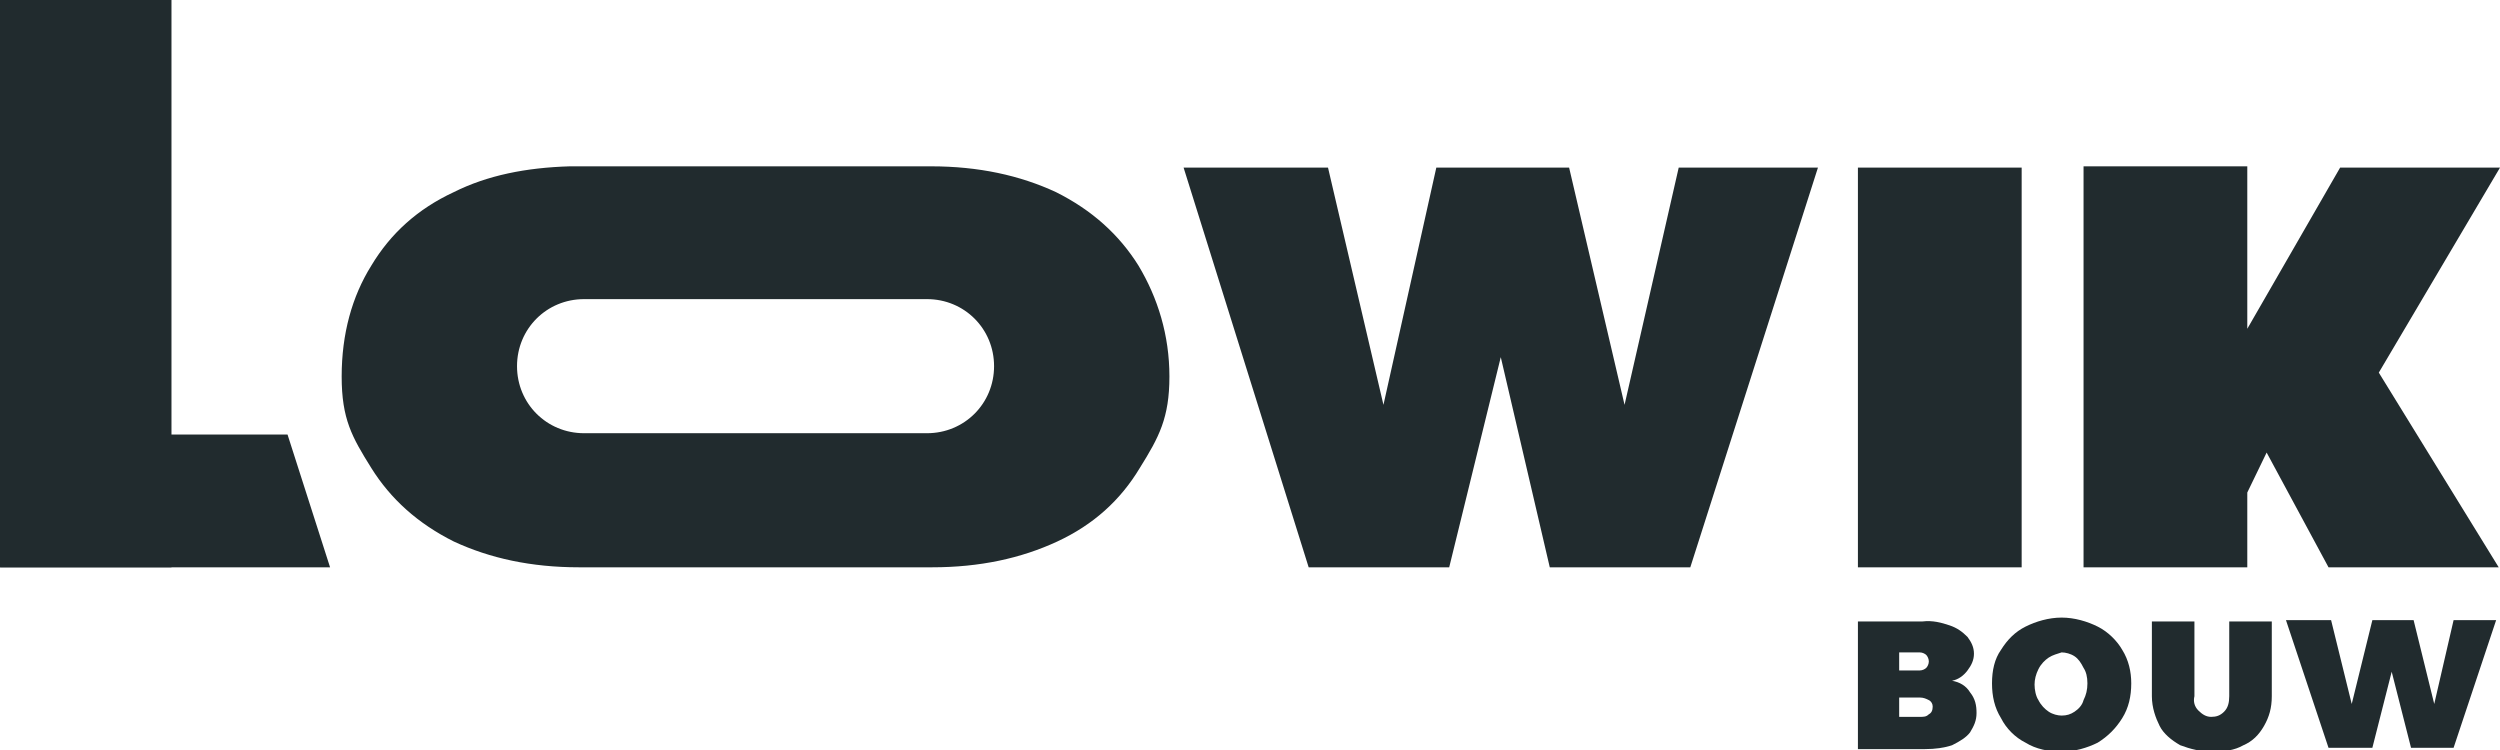 <?xml version="1.0" encoding="utf-8"?>
<!-- Generator: Adobe Illustrator 28.2.0, SVG Export Plug-In . SVG Version: 6.00 Build 0)  -->
<svg version="1.1" id="Layer_1" xmlns="http://www.w3.org/2000/svg" xmlns:xlink="http://www.w3.org/1999/xlink" x="0px" y="0px"
	 viewBox="0 0 193.9 58.2" style="enable-background:new 0 0 193.9 58.2;" xml:space="preserve">
<style type="text/css">
	.st0{fill:#212B2E;}
</style>
<g>
	<g>
		<path class="st0" d="M0,0h13.3v44H0V0z"/>
		<path class="st0" d="M91.8,13h11.2l4.3,18.4l4.1-18.4h10.3l4.3,18.4l4.2-18.4H141L131.1,44h-10.9l-3.8-16.3l-4,16.3h-10.9L91.8,13
			z"/>
		<path class="st0" d="M144.1,13h12.7V44h-12.7V13z"/>
		<path class="st0" d="M193.9,13l-9.4,15.9l9.3,15.1h-13.2l-4.8-8.9l-1.5,3.1V44h-12.7V12.9h12.7v12.6l7.2-12.5H193.9z"/>
	</g>
	<path class="st0" d="M88.3,20.6c-1.5-2.4-3.6-4.3-6.4-5.7c-2.8-1.3-6-2-9.7-2h-28v0c-3.4,0.1-6.4,0.7-9,2c-2.8,1.3-4.9,3.2-6.4,5.7
		c-1.5,2.4-2.3,5.3-2.3,8.6s0.8,4.7,2.3,7.1c1.5,2.4,3.6,4.3,6.4,5.7c2.8,1.3,6,2,9.7,2h27.4c3.7,0,6.9-0.7,9.7-2
		c2.8-1.3,4.9-3.2,6.4-5.7c1.5-2.4,2.3-3.9,2.3-7.1S89.8,23.1,88.3,20.6z M71.9,33.6H45.3c-2.9,0-5.2-2.3-5.2-5.2
		c0-2.9,2.3-5.2,5.2-5.2h26.6c2.9,0,5.2,2.3,5.2,5.2C77.1,31.3,74.8,33.6,71.9,33.6z"/>
	<g>
		<path class="st0" d="M151.2,48.5c0.6,0.2,1,0.5,1.4,0.9c0.3,0.4,0.5,0.8,0.5,1.3c0,0.5-0.2,0.9-0.5,1.3c-0.3,0.4-0.7,0.7-1.2,0.8
			c0.6,0.1,1.1,0.4,1.4,0.9c0.4,0.5,0.5,1,0.5,1.6c0,0.6-0.2,1-0.5,1.5c-0.3,0.4-0.8,0.7-1.4,1c-0.6,0.2-1.3,0.3-2.1,0.3h-5.2v-9.9
			h5C149.9,48.1,150.6,48.3,151.2,48.5z M149.4,51.8c0.1-0.1,0.2-0.3,0.2-0.5c0-0.2-0.1-0.4-0.2-0.5c-0.1-0.1-0.3-0.2-0.5-0.2h-1.6
			V52h1.6C149.1,52,149.3,51.9,149.4,51.8z M149.6,55.4c0.2-0.1,0.3-0.3,0.3-0.6c0-0.2-0.1-0.4-0.3-0.5c-0.2-0.1-0.4-0.2-0.7-0.2
			h-1.6v1.5h1.6C149.2,55.6,149.4,55.6,149.6,55.4z"/>
		<path class="st0" d="M162.7,48.6c0.8,0.4,1.5,1.1,1.9,1.8c0.5,0.8,0.7,1.7,0.7,2.6c0,1-0.2,1.9-0.7,2.7c-0.5,0.8-1.1,1.4-1.9,1.9
			c-0.8,0.4-1.8,0.7-2.8,0.7s-2-0.2-2.8-0.7c-0.8-0.4-1.5-1.1-1.9-1.9c-0.5-0.8-0.7-1.7-0.7-2.7s0.2-1.9,0.7-2.6
			c0.5-0.8,1.1-1.4,1.9-1.8c0.8-0.4,1.8-0.7,2.8-0.7S161.9,48.2,162.7,48.6z M158.9,51c-0.3,0.2-0.6,0.5-0.8,0.9
			c-0.2,0.4-0.3,0.8-0.3,1.2s0.1,0.9,0.3,1.2c0.2,0.4,0.5,0.7,0.8,0.9c0.3,0.2,0.7,0.3,1,0.3c0.4,0,0.7-0.1,1-0.3
			c0.3-0.2,0.6-0.5,0.7-0.9c0.2-0.4,0.3-0.8,0.3-1.3s-0.1-0.9-0.3-1.2c-0.2-0.4-0.4-0.7-0.7-0.9c-0.3-0.2-0.7-0.3-1-0.3
			C159.6,50.7,159.2,50.8,158.9,51z"/>
		<path class="st0" d="M170.5,55.1c0.3,0.3,0.6,0.5,1,0.5c0.4,0,0.7-0.1,1-0.4c0.3-0.3,0.4-0.7,0.4-1.2v-5.8h3.3v5.8
			c0,0.9-0.2,1.6-0.6,2.3s-0.9,1.2-1.6,1.5c-0.7,0.4-1.5,0.5-2.4,0.5s-1.7-0.2-2.5-0.5c-0.7-0.4-1.3-0.9-1.6-1.5s-0.6-1.4-0.6-2.3
			v-5.8h3.3v5.8C170.1,54.4,170.2,54.8,170.5,55.1z"/>
		<path class="st0" d="M190.3,48.1h3.3l-3.3,9.9H187l-1.5-5.9L184,58h-3.4l-3.3-9.9h3.5l1.6,6.5l1.6-6.5h3.2l1.6,6.5L190.3,48.1z"/>
	</g>
	<path class="st0" d="M22.3,33.7L25.6,44H0l11.1-10.3H22.3z"/>
</g>
</svg>
